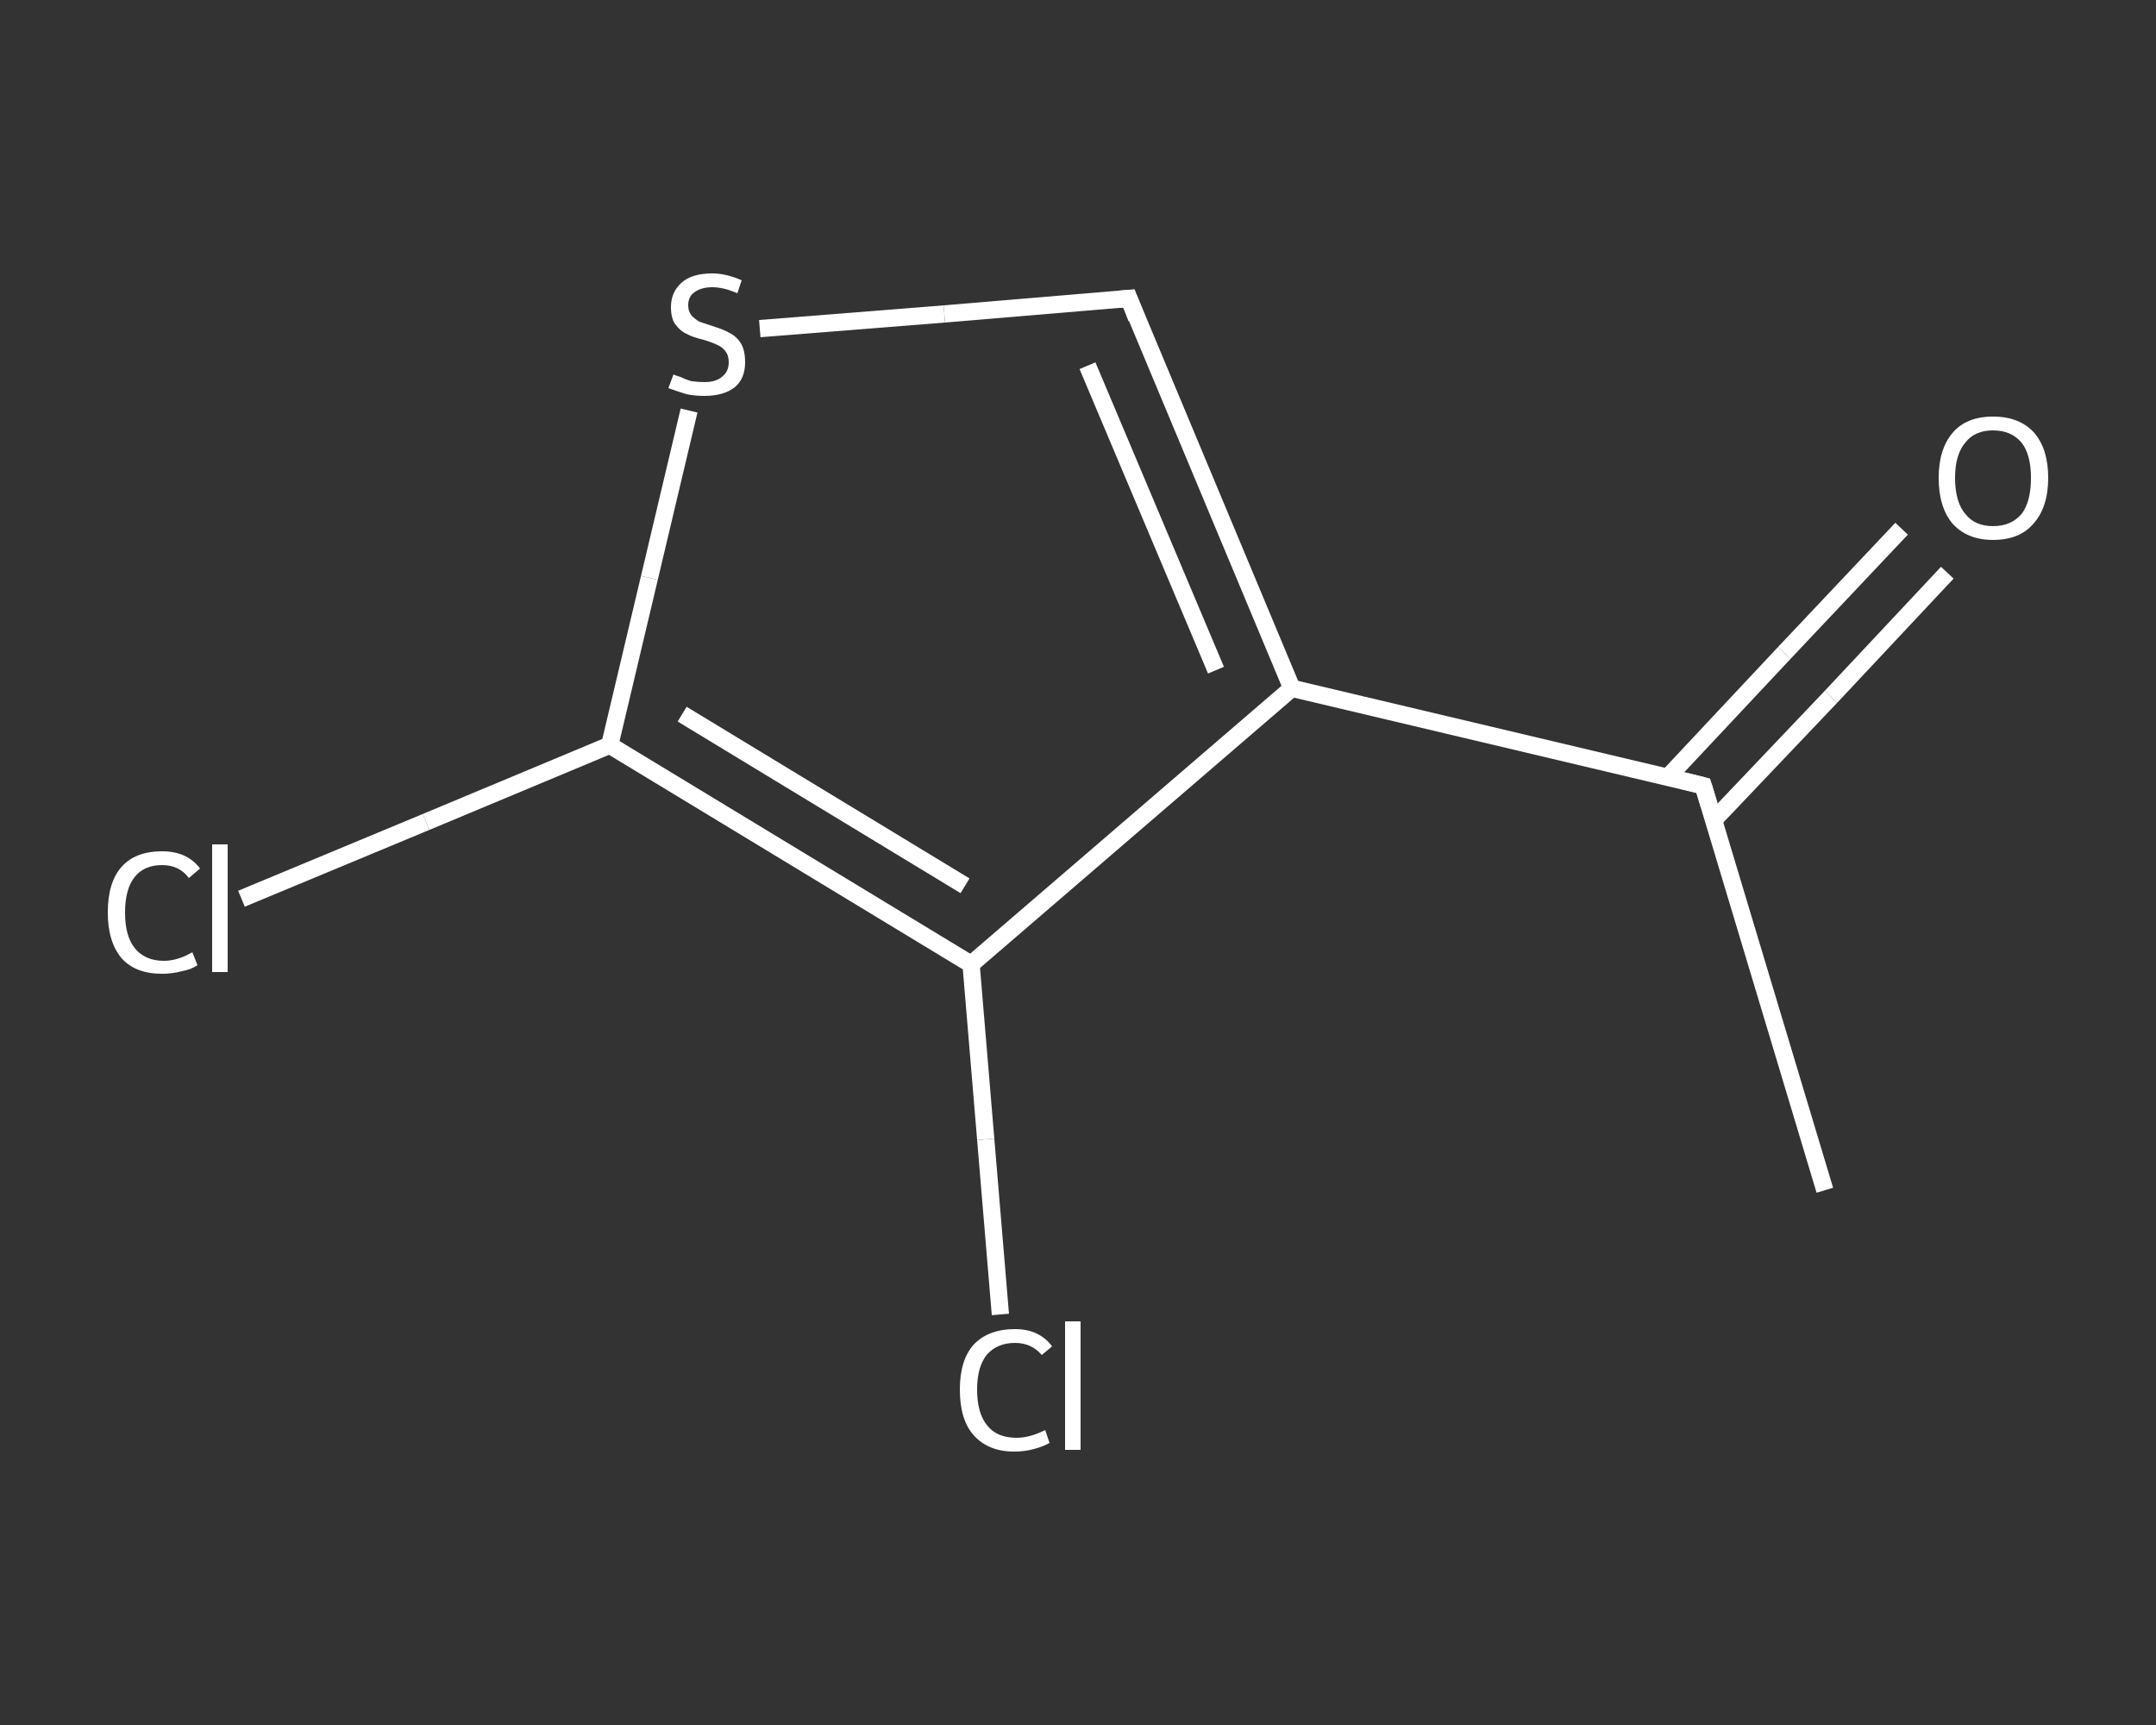 <?xml version='1.0' encoding='iso-8859-1'?>
<svg version='1.1' baseProfile='full'
              xmlns='http://www.w3.org/2000/svg'
                      xmlns:rdkit='http://www.rdkit.org/xml'
                      xmlns:xlink='http://www.w3.org/1999/xlink'
                  xml:space='preserve'
width='250px' height='200px' viewBox='0 0 250 200'>
<rect x="0" y="0" width="250" height="200" fill="#333333" stroke="none"/>
<!-- END OF HEADER -->
<rect style='opacity:1.0;fill:transparent;stroke:none' width='250.0' height='200.0' x='0.0' y='0.0'> </rect>
<path class='bond-0 atom-0 atom-1' d='M 211.6,138.0 L 197.5,91.1' style='fill:none;fill-rule:evenodd;stroke:#FFFFFF;stroke-width:2.0px;stroke-linecap:butt;stroke-linejoin:miter;stroke-opacity:1' />
<path class='bond-1 atom-1 atom-2' d='M 198.7,95.1 L 212.3,80.8' style='fill:none;fill-rule:evenodd;stroke:#FFFFFF;stroke-width:2.0px;stroke-linecap:butt;stroke-linejoin:miter;stroke-opacity:1' />
<path class='bond-1 atom-1 atom-2' d='M 212.3,80.8 L 225.8,66.4' style='fill:none;fill-rule:evenodd;stroke:#FFFFFF;stroke-width:2.0px;stroke-linecap:butt;stroke-linejoin:miter;stroke-opacity:1' />
<path class='bond-1 atom-1 atom-2' d='M 193.4,90.1 L 206.9,75.7' style='fill:none;fill-rule:evenodd;stroke:#FFFFFF;stroke-width:2.0px;stroke-linecap:butt;stroke-linejoin:miter;stroke-opacity:1' />
<path class='bond-1 atom-1 atom-2' d='M 206.9,75.7 L 220.5,61.3' style='fill:none;fill-rule:evenodd;stroke:#FFFFFF;stroke-width:2.0px;stroke-linecap:butt;stroke-linejoin:miter;stroke-opacity:1' />
<path class='bond-2 atom-1 atom-3' d='M 197.5,91.1 L 149.8,79.8' style='fill:none;fill-rule:evenodd;stroke:#FFFFFF;stroke-width:2.0px;stroke-linecap:butt;stroke-linejoin:miter;stroke-opacity:1' />
<path class='bond-3 atom-3 atom-4' d='M 149.8,79.8 L 130.9,34.6' style='fill:none;fill-rule:evenodd;stroke:#FFFFFF;stroke-width:2.0px;stroke-linecap:butt;stroke-linejoin:miter;stroke-opacity:1' />
<path class='bond-3 atom-3 atom-4' d='M 141.0,77.7 L 126.1,42.4' style='fill:none;fill-rule:evenodd;stroke:#FFFFFF;stroke-width:2.0px;stroke-linecap:butt;stroke-linejoin:miter;stroke-opacity:1' />
<path class='bond-4 atom-4 atom-5' d='M 130.9,34.6 L 109.5,36.4' style='fill:none;fill-rule:evenodd;stroke:#FFFFFF;stroke-width:2.0px;stroke-linecap:butt;stroke-linejoin:miter;stroke-opacity:1' />
<path class='bond-4 atom-4 atom-5' d='M 109.5,36.4 L 88.1,38.1' style='fill:none;fill-rule:evenodd;stroke:#FFFFFF;stroke-width:2.0px;stroke-linecap:butt;stroke-linejoin:miter;stroke-opacity:1' />
<path class='bond-5 atom-5 atom-6' d='M 79.9,47.6 L 75.3,67.0' style='fill:none;fill-rule:evenodd;stroke:#FFFFFF;stroke-width:2.0px;stroke-linecap:butt;stroke-linejoin:miter;stroke-opacity:1' />
<path class='bond-5 atom-5 atom-6' d='M 75.3,67.0 L 70.7,86.4' style='fill:none;fill-rule:evenodd;stroke:#FFFFFF;stroke-width:2.0px;stroke-linecap:butt;stroke-linejoin:miter;stroke-opacity:1' />
<path class='bond-6 atom-6 atom-7' d='M 70.7,86.4 L 49.4,95.3' style='fill:none;fill-rule:evenodd;stroke:#FFFFFF;stroke-width:2.0px;stroke-linecap:butt;stroke-linejoin:miter;stroke-opacity:1' />
<path class='bond-6 atom-6 atom-7' d='M 49.4,95.3 L 28.0,104.2' style='fill:none;fill-rule:evenodd;stroke:#FFFFFF;stroke-width:2.0px;stroke-linecap:butt;stroke-linejoin:miter;stroke-opacity:1' />
<path class='bond-7 atom-6 atom-8' d='M 70.7,86.4 L 112.6,111.8' style='fill:none;fill-rule:evenodd;stroke:#FFFFFF;stroke-width:2.0px;stroke-linecap:butt;stroke-linejoin:miter;stroke-opacity:1' />
<path class='bond-7 atom-6 atom-8' d='M 79.1,82.8 L 111.9,102.7' style='fill:none;fill-rule:evenodd;stroke:#FFFFFF;stroke-width:2.0px;stroke-linecap:butt;stroke-linejoin:miter;stroke-opacity:1' />
<path class='bond-8 atom-8 atom-9' d='M 112.6,111.8 L 114.3,132.1' style='fill:none;fill-rule:evenodd;stroke:#FFFFFF;stroke-width:2.0px;stroke-linecap:butt;stroke-linejoin:miter;stroke-opacity:1' />
<path class='bond-8 atom-8 atom-9' d='M 114.3,132.1 L 116.0,152.4' style='fill:none;fill-rule:evenodd;stroke:#FFFFFF;stroke-width:2.0px;stroke-linecap:butt;stroke-linejoin:miter;stroke-opacity:1' />
<path class='bond-9 atom-8 atom-3' d='M 112.6,111.8 L 149.8,79.8' style='fill:none;fill-rule:evenodd;stroke:#FFFFFF;stroke-width:2.0px;stroke-linecap:butt;stroke-linejoin:miter;stroke-opacity:1' />
<path d='M 198.2,93.4 L 197.5,91.1 L 195.1,90.5' style='fill:none;stroke:#FFFFFF;stroke-width:2.0px;stroke-linecap:butt;stroke-linejoin:miter;stroke-opacity:1;' />
<path d='M 131.8,36.9 L 130.9,34.6 L 129.8,34.7' style='fill:none;stroke:#FFFFFF;stroke-width:2.0px;stroke-linecap:butt;stroke-linejoin:miter;stroke-opacity:1;' />
<path class='atom-2' d='M 224.8 55.4
Q 224.8 52.1, 226.4 50.2
Q 228.0 48.3, 231.1 48.3
Q 234.2 48.3, 235.9 50.2
Q 237.5 52.1, 237.5 55.4
Q 237.5 58.8, 235.8 60.7
Q 234.2 62.6, 231.1 62.6
Q 228.1 62.6, 226.4 60.7
Q 224.8 58.8, 224.8 55.4
M 231.1 61.0
Q 233.2 61.0, 234.4 59.6
Q 235.5 58.2, 235.5 55.4
Q 235.5 52.7, 234.4 51.3
Q 233.2 49.9, 231.1 49.9
Q 229.0 49.9, 227.9 51.3
Q 226.7 52.7, 226.7 55.4
Q 226.7 58.2, 227.9 59.6
Q 229.0 61.0, 231.1 61.0
' fill='#FFFFFF'/>
<path class='atom-5' d='M 78.1 43.4
Q 78.2 43.5, 78.9 43.7
Q 79.5 44.0, 80.2 44.2
Q 81.0 44.3, 81.7 44.3
Q 83.0 44.3, 83.7 43.7
Q 84.5 43.1, 84.5 42.0
Q 84.5 41.2, 84.1 40.7
Q 83.7 40.2, 83.2 40.0
Q 82.6 39.7, 81.6 39.4
Q 80.3 39.1, 79.6 38.7
Q 78.9 38.4, 78.3 37.6
Q 77.8 36.9, 77.8 35.6
Q 77.8 33.9, 79.0 32.8
Q 80.2 31.7, 82.6 31.7
Q 84.2 31.7, 86.0 32.5
L 85.5 34.0
Q 83.9 33.3, 82.6 33.3
Q 81.3 33.3, 80.5 33.9
Q 79.8 34.4, 79.8 35.4
Q 79.8 36.1, 80.2 36.6
Q 80.6 37.0, 81.1 37.3
Q 81.7 37.5, 82.6 37.8
Q 83.9 38.2, 84.6 38.6
Q 85.4 39.0, 85.9 39.8
Q 86.4 40.6, 86.4 42.0
Q 86.4 43.9, 85.2 44.9
Q 83.9 45.9, 81.7 45.9
Q 80.5 45.9, 79.6 45.7
Q 78.6 45.4, 77.5 45.0
L 78.1 43.4
' fill='#FFFFFF'/>
<path class='atom-7' d='M 12.5 105.8
Q 12.5 102.3, 14.1 100.5
Q 15.7 98.7, 18.8 98.7
Q 21.7 98.7, 23.2 100.7
L 21.9 101.8
Q 20.8 100.3, 18.8 100.3
Q 16.7 100.3, 15.6 101.7
Q 14.5 103.1, 14.5 105.8
Q 14.5 108.5, 15.6 109.9
Q 16.8 111.4, 19.0 111.4
Q 20.6 111.4, 22.3 110.4
L 22.9 111.9
Q 22.2 112.4, 21.1 112.6
Q 20.0 112.9, 18.8 112.9
Q 15.7 112.9, 14.1 111.1
Q 12.5 109.2, 12.5 105.8
' fill='#FFFFFF'/>
<path class='atom-7' d='M 24.6 97.9
L 26.4 97.9
L 26.4 112.7
L 24.6 112.7
L 24.6 97.9
' fill='#FFFFFF'/>
<path class='atom-9' d='M 111.3 161.1
Q 111.3 157.7, 112.9 155.9
Q 114.6 154.1, 117.7 154.1
Q 120.5 154.1, 122.0 156.1
L 120.8 157.1
Q 119.6 155.7, 117.7 155.7
Q 115.6 155.7, 114.4 157.1
Q 113.3 158.5, 113.3 161.1
Q 113.3 163.9, 114.5 165.3
Q 115.6 166.7, 117.9 166.7
Q 119.4 166.7, 121.2 165.8
L 121.7 167.3
Q 121.0 167.7, 119.9 168.0
Q 118.8 168.3, 117.6 168.3
Q 114.6 168.3, 112.9 166.4
Q 111.3 164.6, 111.3 161.1
' fill='#FFFFFF'/>
<path class='atom-9' d='M 123.5 153.2
L 125.3 153.2
L 125.3 168.1
L 123.5 168.1
L 123.5 153.2
' fill='#FFFFFF'/>
</svg>
